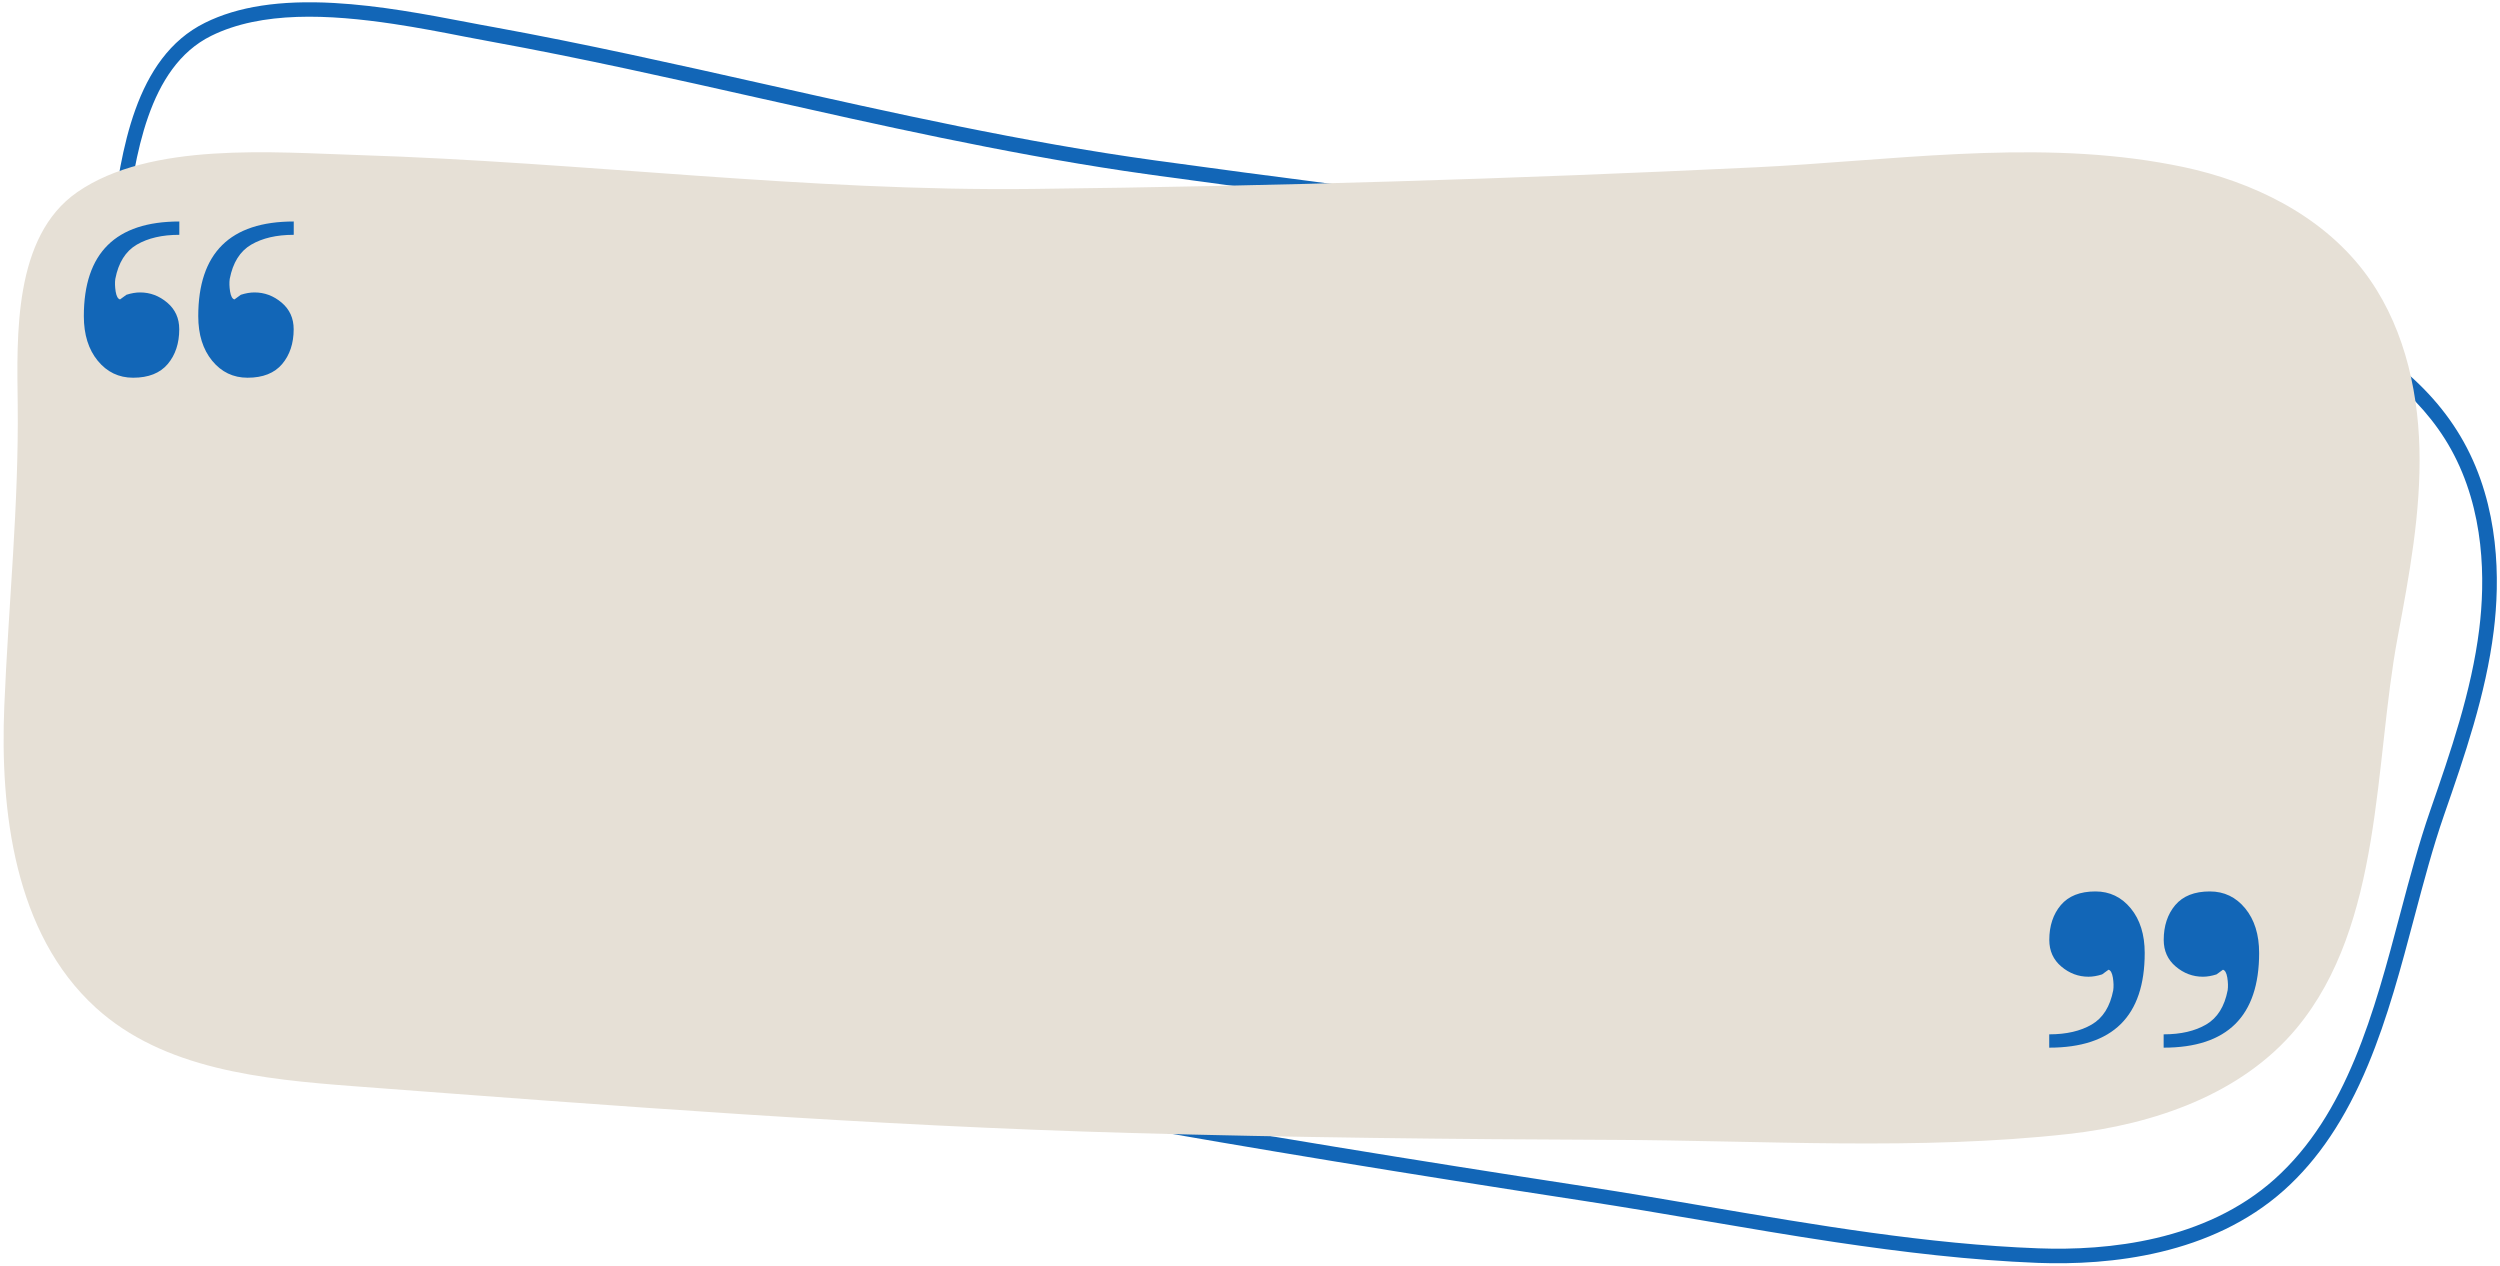 <?xml version="1.0" encoding="UTF-8" standalone="no"?><svg xmlns="http://www.w3.org/2000/svg" xmlns:xlink="http://www.w3.org/1999/xlink" fill="#000000" height="1737.6" preserveAspectRatio="xMidYMid meet" version="1" viewBox="-4.9 -3.1 3432.4 1737.6" width="3432.4" zoomAndPan="magnify"><g id="change1_3"><path d="M2514.7,1702.3c-61-9.1-121.7-19.5-181.6-29.7c-53.1-9.1-108.1-18.4-161.4-26.6 c-248.6-38.1-455.7-72.2-651.8-107.1c-337.3-60-676.4-137.3-1004.3-212l-43.4-9.9c-61.3-14-126.1-29.6-184.9-54 c-67.3-27.8-118-63.4-154.8-108.6c-79.8-98.1-101.7-244.8-64.9-436c9.3-48.4,19.7-96.9,29.8-143.8c18.4-85.6,37.5-174,49.8-263.1 c0.5-3.3,0.9-6.6,1.4-10c13-95.1,30.9-225.4,127.9-273.3C321.6,5.8,379.6-3.1,453.6,1c63,3.5,126.8,15.6,183.2,26.4 c12.6,2.4,24.4,4.7,35.9,6.7c125.4,22.9,251.1,51.1,372.6,78.4c174.1,39.1,354.2,79.6,535.4,104.6c326.3,45,657.8,84.5,985.5,117.5 c44.6,4.5,90.9,7.9,135.6,11.3c139.2,10.4,283.1,21.1,416.2,64.9c10.6,3.5,21.1,7.2,31.2,11c48.9,18.3,92.8,42.2,130.5,71 c41.9,32,74.8,69.2,97.9,110.7c49.7,89.2,49.9,190.4,41.3,259.5c-10.9,87.7-40.1,172-68.4,253.5c-15.1,43.6-27.5,90.2-40.6,139.6 c-18,67.9-36.6,138.2-63.6,202.9c-30.8,73.9-68.5,130.1-115.2,171.9c-99.9,89.3-239.1,103.6-338.2,99.9 C2700.8,1727.2,2607.4,1716.1,2514.7,1702.3z M535.1,29.7c-88.4-13.2-180.8-17.8-250,16.4c-87.5,43.2-104.5,167.4-116.9,258.1 c-0.5,3.4-0.9,6.7-1.4,10c-12.4,89.9-31.5,178.7-50,264.6c-10.1,46.8-20.5,95.2-29.8,143.4c-35.6,185.1-15.1,326.3,60.8,419.6 c74.6,91.6,198,125.9,328.7,155.7l43.4,9.9c327.7,74.7,666.5,151.9,1003.4,211.9c196,34.9,402.9,68.9,651.3,107 c53.5,8.2,108.6,17.6,161.8,26.7c150.4,25.6,306,52.2,457.2,57.8c95.5,3.6,229.2-9.9,324.2-94.8c99.7-89.1,136.9-229.4,172.8-365 c13.2-49.7,25.6-96.7,41-141c27.9-80.5,56.8-163.7,67.4-249.4c8.2-66.2,8.1-162.8-39-247.3c-41.3-74.2-118.7-135.5-217.9-172.6 c-9.9-3.7-20.1-7.3-30.4-10.7c-130.8-43.1-273.5-53.7-411.5-63.9c-44.9-3.3-91.3-6.8-136.1-11.3c-327.9-33-659.8-72.6-986.3-117.6 c-13-1.8-26-3.7-38.9-5.6c-168.8-25.3-336-62.9-498.1-99.3c-121.3-27.3-246.8-55.5-371.8-78.3c-11.5-2.1-23.4-4.4-36.1-6.8 C602,41.1,568.9,34.8,535.1,29.7z" fill="#1266b7"/></g><g id="change2_1"><path d="M2960.7,220.1c10.7,1.8,21.4,3.9,32.1,6.1c94.8,20.2,187.7,65.3,246.9,142.1c53.1,68.9,75,157.7,77.2,244.7 S3303,786.3,3287,871.8c-32.5,173.1-20.1,393.8-138.7,536.7c-75.4,90.8-195.9,132.2-313.1,145.3c-204.9,22.9-419.8,8.9-625.8,8.1 c-220.1-0.8-440.2-3.3-660.2-9.4c-357.1-9.8-711.9-37.4-1068.6-64.3c-125.5-9.5-261.1-23.1-354.1-107.9 c-112-102-131.4-271-125.5-413.8C6.7,827.3,21,691.4,19.4,551.9c-1.1-94-6-230.1,81.5-291c100.4-69.8,270.7-54.7,386.9-51.1 c310.2,9.8,614.7,50.1,925.5,46.5c331-3.8,661.8-13.8,992.4-29.7C2588,217.8,2778.9,189,2960.7,220.1z" fill="#e6e0d6"/></g><g id="change1_1"><path d="M241.1,319.3c-23.4,0-42.8,4.5-58.2,13.5c-15.4,9-25.2,24.7-29.5,47.1c-0.7,5-0.5,10.8,0.5,17.3 c1.1,6.5,3.1,10.1,6,10.8l8.8-6.4c6.6-2.1,12.8-3.2,18.7-3.2c13.9,0,26.3,4.7,37.3,14c11,9.3,16.5,21.5,16.5,36.5 c0,19.3-5.3,35.3-15.8,47.8c-10.6,12.5-26.4,18.8-47.5,18.8c-19.7,0-35.9-7.8-48.6-23.3c-12.7-15.5-19.1-35.9-19.1-61.2 c0-86.7,43.7-130,131.1-130V319.3z M398.2,319.3c-23.4,0-42.8,4.5-58.2,13.5c-15.4,9-25.2,24.7-29.5,47.1c-0.7,5-0.5,10.8,0.5,17.3 c1.1,6.5,3.1,10.1,6,10.8l8.8-6.4c6.6-2.1,12.8-3.2,18.7-3.2c13.9,0,26.3,4.7,37.3,14c11,9.3,16.5,21.5,16.5,36.5 c0,19.3-5.3,35.3-15.8,47.8c-10.6,12.5-26.4,18.8-47.5,18.8c-19.7,0-35.9-7.8-48.6-23.3c-12.7-15.5-19.1-35.9-19.1-61.2 c0-86.7,43.7-130,131.1-130V319.3z" fill="#1266b7"/></g><g id="change1_2"><path d="M2965.9,1417c23.4,0,42.8-4.5,58.2-13.5c15.4-9,25.2-24.7,29.5-47.1c0.7-5,0.5-10.8-0.5-17.3 c-1.1-6.5-3.1-10.1-6-10.8l-8.8,6.4c-6.6,2.1-12.8,3.2-18.7,3.2c-13.9,0-26.3-4.7-37.3-14c-11-9.3-16.5-21.5-16.5-36.5 c0-19.3,5.3-35.3,15.8-47.8c10.6-12.5,26.4-18.8,47.5-18.8c19.7,0,35.9,7.8,48.6,23.3c12.7,15.5,19.1,35.9,19.1,61.2 c0,86.7-43.7,130-131.1,130V1417z M2808.8,1417c23.4,0,42.8-4.5,58.2-13.5c15.4-9,25.2-24.7,29.5-47.1c0.7-5,0.5-10.8-0.5-17.3 c-1.1-6.5-3.1-10.1-6-10.8l-8.8,6.4c-6.6,2.1-12.8,3.2-18.7,3.2c-13.9,0-26.3-4.7-37.3-14c-11-9.3-16.5-21.5-16.5-36.5 c0-19.3,5.3-35.3,15.8-47.8c10.6-12.5,26.4-18.8,47.5-18.8c19.7,0,35.9,7.8,48.6,23.3c12.7,15.5,19.1,35.9,19.1,61.2 c0,86.7-43.7,130-131.1,130V1417z" fill="#1266b7"/></g></svg>